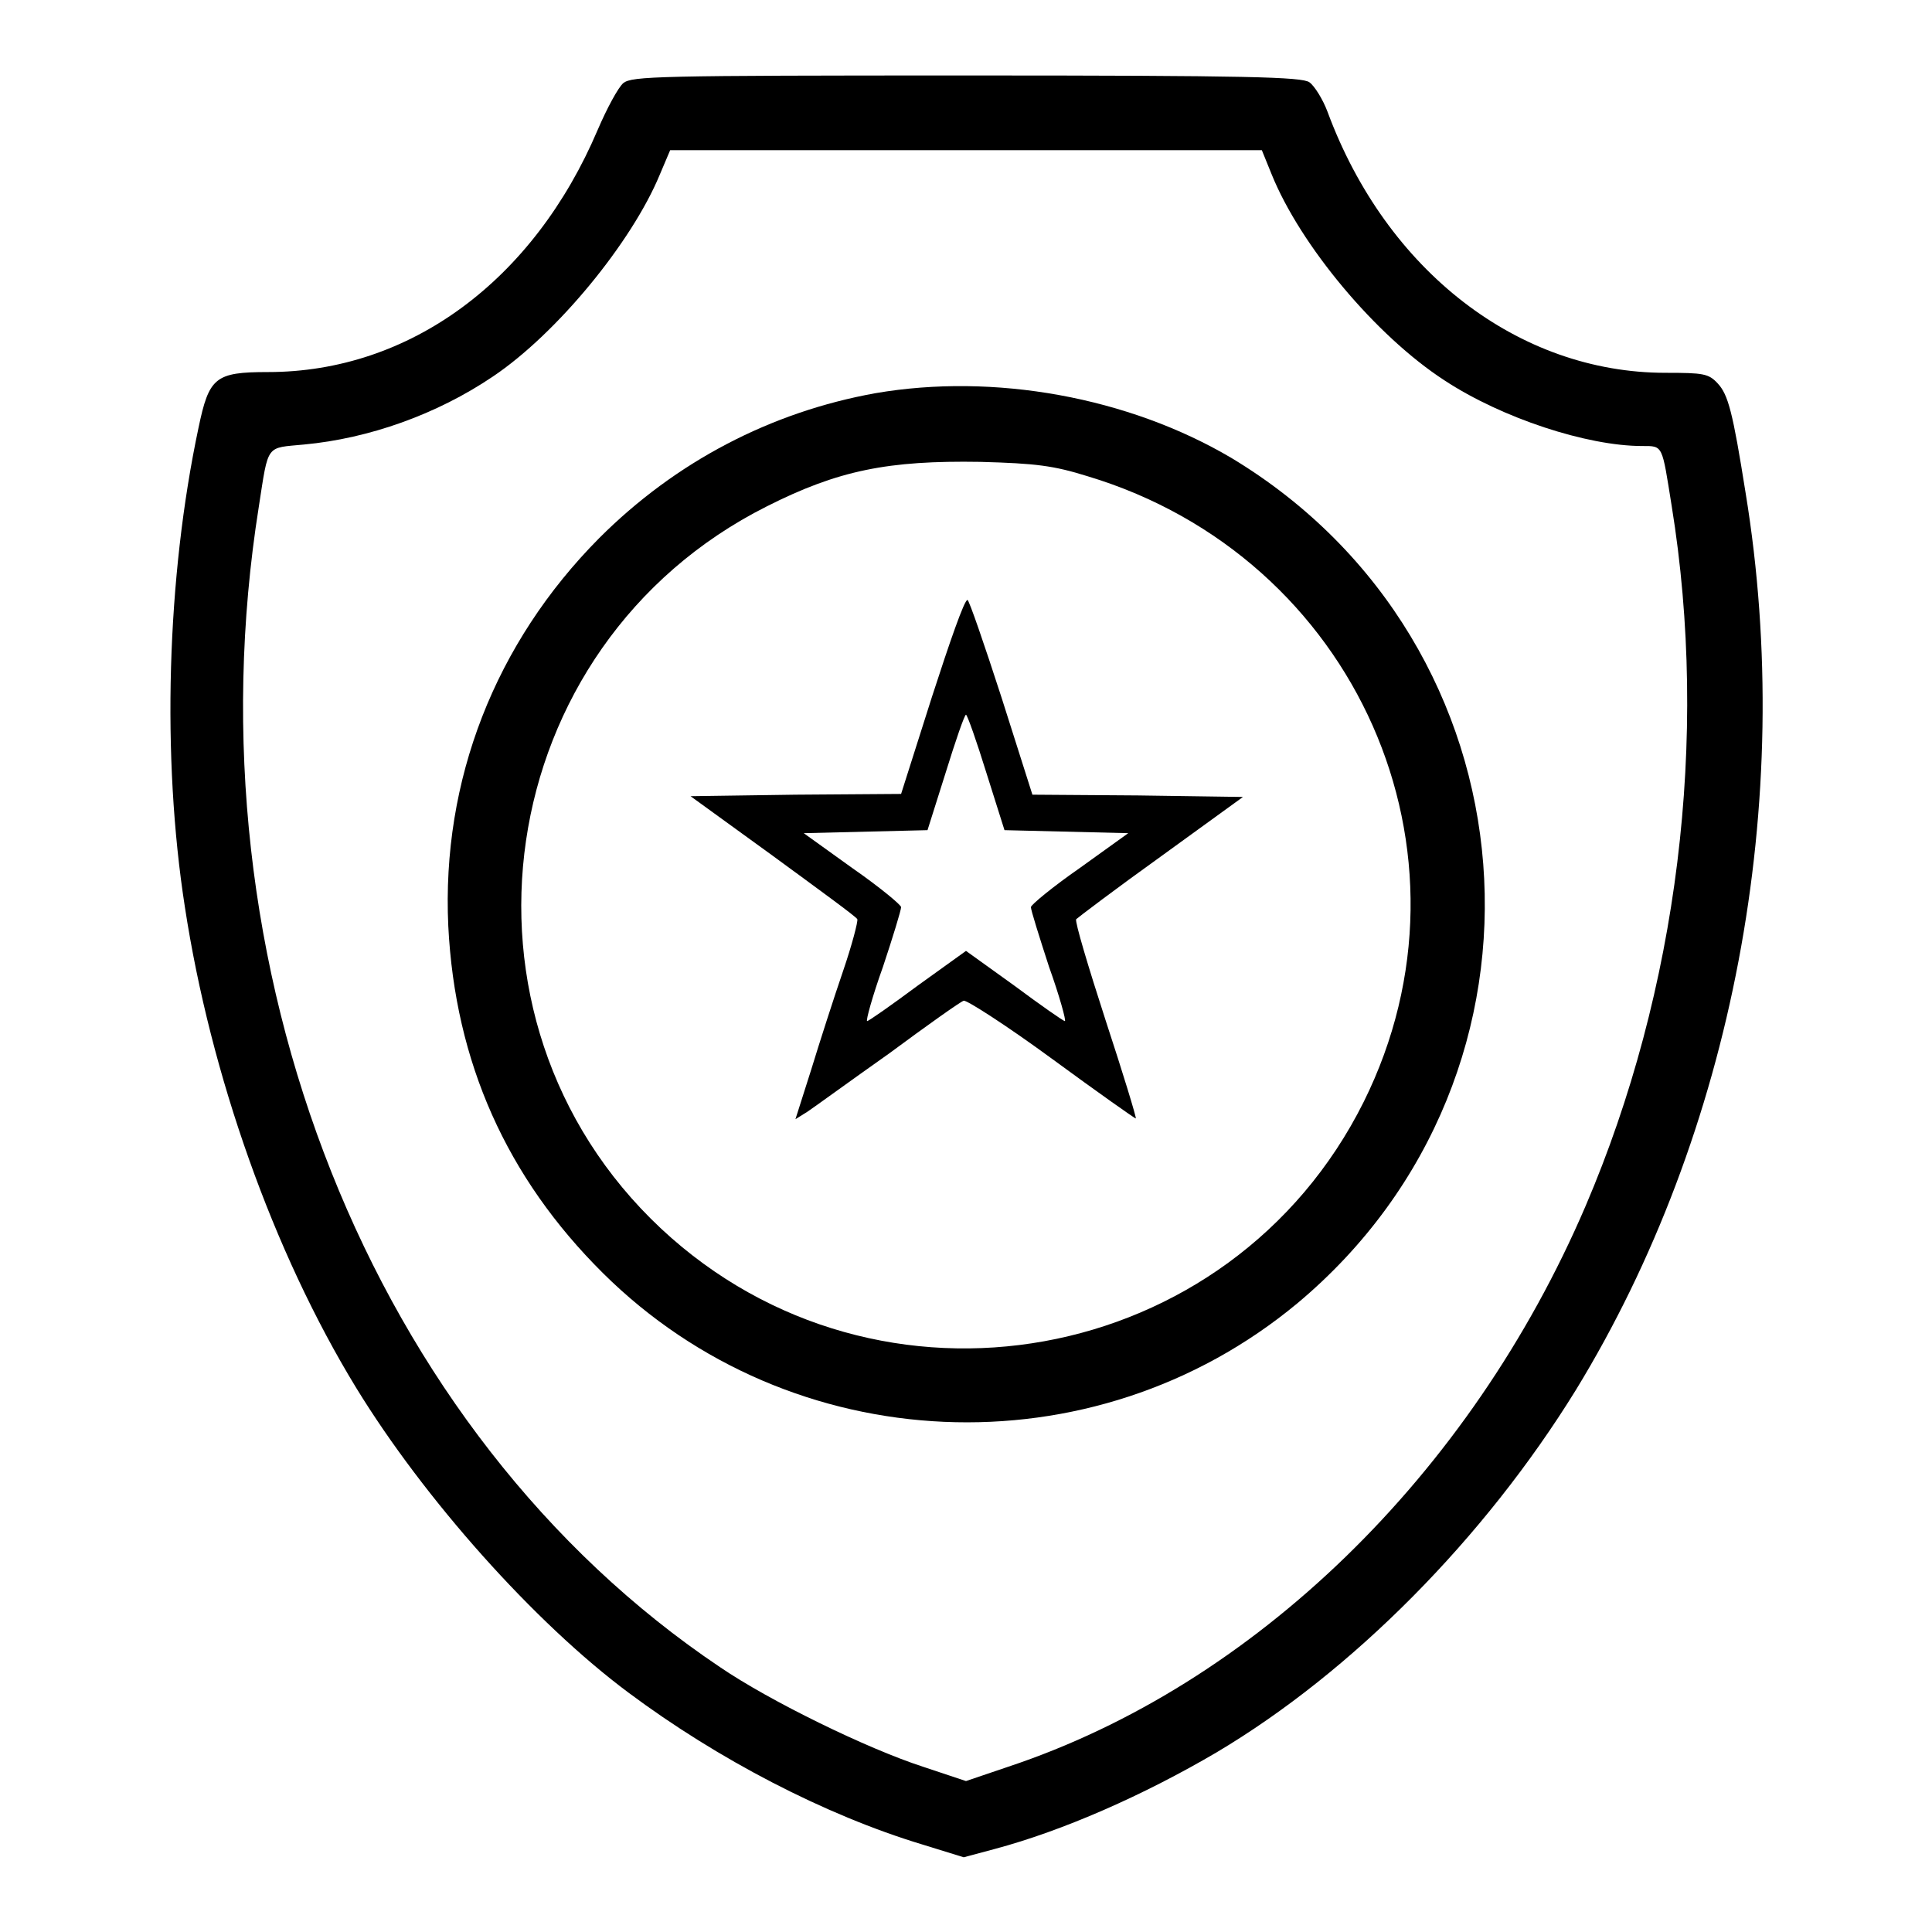 <?xml version="1.0" encoding="utf-8"?>
<!-- Svg Vector Icons : http://www.onlinewebfonts.com/icon -->
<!DOCTYPE svg PUBLIC "-//W3C//DTD SVG 1.1//EN" "http://www.w3.org/Graphics/SVG/1.1/DTD/svg11.dtd">
<svg version="1.1" xmlns="http://www.w3.org/2000/svg" xmlns:xlink="http://www.w3.org/1999/xlink" x="0px" y="0px" viewBox="0 0 256 256" enable-background="new 0 0 256 256" xml:space="preserve">
<g><g><g><path fill="#000000" d="M82.6,11c-0.7,0.6-2.2,3.4-3.4,6.2c-8.5,20-24.9,32.1-43.7,32.1c-7,0-7.8,0.7-9.2,7.4c-4.2,19.8-4.9,43.6-1.8,63.5c3.4,22.2,11.7,45.7,22.7,63.7c9,14.7,23.6,31.1,36.1,40.4c11.8,8.8,26,16.2,38.9,20.1l5.5,1.7l4.1-1.1c9-2.4,19.7-7.1,29.4-12.8c18-10.7,35.5-28.4,47.6-48c20.8-34,29.2-78,22.5-118.9c-1.7-10.7-2.3-13-3.7-14.5c-1.2-1.3-1.9-1.4-6.9-1.4c-19.5,0-37-13.5-44.8-34.6c-0.6-1.6-1.7-3.4-2.4-3.9c-1-0.7-7.9-0.9-45.3-0.9C86.9,10,83.8,10.1,82.6,11z M168.5,23.1c3.8,9.4,13.8,21.4,22.9,27.3c7.6,5,18.9,8.7,26.2,8.7c2.8,0,2.6-0.2,3.9,7.9c5,30.8,0.8,64.3-11.4,92.8c-15.3,35.7-44,63.5-76.5,74.3L128,236l-5.7-1.9c-7.4-2.4-20.3-8.7-26.9-13.2c-46.2-31-70.8-92.8-61.1-153.8c1.3-8.4,0.9-7.7,6-8.2c8.6-0.8,17.6-4,25-9c8.5-5.7,18.4-17.8,22.1-26.7l1.4-3.3H128h39.2L168.5,23.1z"/><path fill="#000000" d="M116,52.1c-13.9,2.5-26.5,9.1-36.6,19.2c-13.8,13.9-20.9,32.1-20,51.4c0.9,18,7.7,33.3,20.5,46c24.9,24.7,64.9,26.5,92,4c36.5-30.5,32.1-87.4-8.7-112C149.5,52.6,131.7,49.4,116,52.1z M144.1,63.1c35.6,10.7,53,49.9,36.6,82.9c-17.6,35.3-64.3,43.7-93.1,16.8C57.8,134.9,65,85.5,101.6,67.1c9.5-4.8,16.1-6.1,28.3-5.9C137.3,61.4,139.6,61.7,144.1,63.1z"/><path fill="#000000" d="M123.5,92.3l-4.1,12.9l-14,0.1l-13.9,0.2l10.9,7.9c6,4.4,11.1,8.1,11.2,8.4c0.1,0.3-0.7,3.4-1.9,6.9c-1.2,3.5-3.1,9.4-4.2,13l-2.1,6.6l1.6-1c0.9-0.6,5.7-4.1,10.8-7.7c5-3.7,9.5-6.9,9.9-7c0.4-0.1,5.7,3.3,11.7,7.7s11.1,8,11.1,7.9c0.1-0.1-1.7-6-4-13c-2.3-7.1-4.1-13.1-3.9-13.4c0.2-0.2,5.2-4,11.2-8.3l10.9-7.9l-13.9-0.2l-14-0.1l-4.1-12.9c-2.3-7.1-4.3-12.9-4.5-12.9C127.8,79.4,125.8,85.2,123.5,92.3z M130.7,102.4l2.4,7.6l8.2,0.2l8.2,0.2l-6.4,4.6c-3.6,2.5-6.5,4.9-6.5,5.2c0,0.4,1.1,3.9,2.4,7.9c1.4,3.9,2.3,7.2,2.1,7.2c-0.2,0-3.2-2.1-6.7-4.7L128,126l-6.4,4.6c-3.5,2.6-6.5,4.7-6.7,4.7c-0.2,0,0.7-3.3,2.1-7.2c1.3-3.9,2.4-7.5,2.4-7.9c0-0.3-2.9-2.7-6.5-5.2l-6.4-4.6l8.2-0.2l8.2-0.2l2.4-7.6c1.3-4.2,2.5-7.7,2.7-7.7C128.2,94.8,129.4,98.2,130.7,102.4z"/></g></g></g>
</svg>